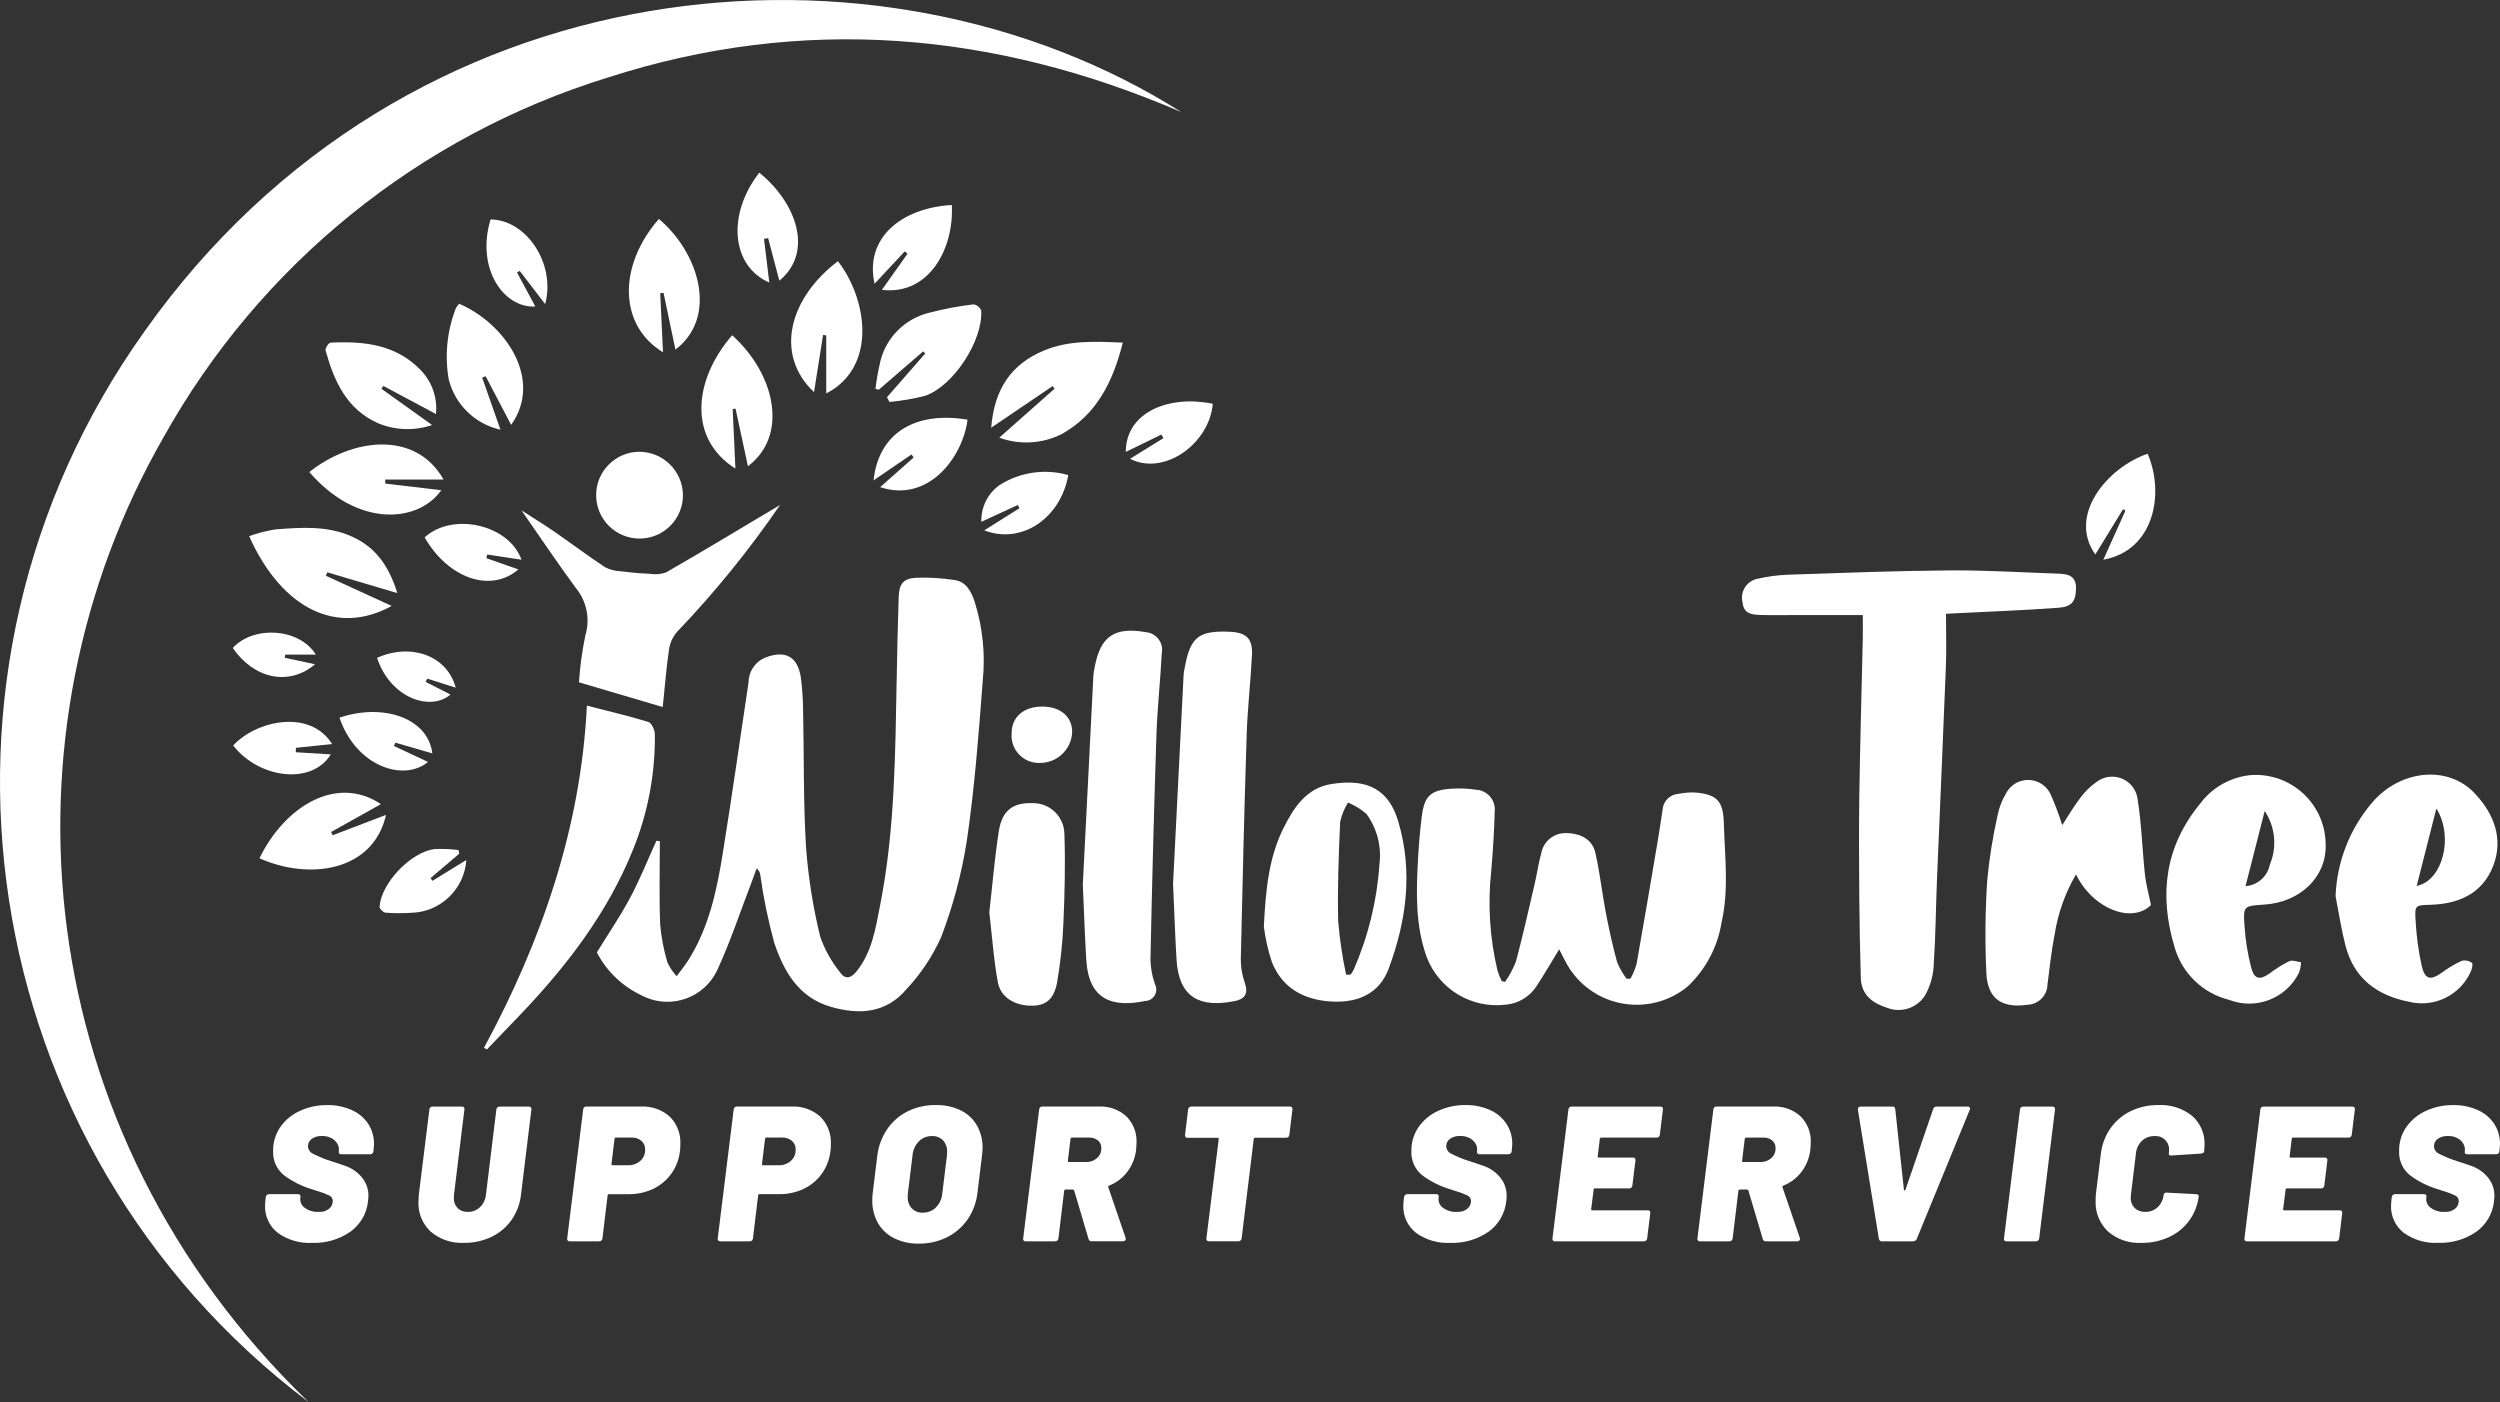 <?xml version="1.0" encoding="UTF-8"?>
<svg xmlns="http://www.w3.org/2000/svg" id="Layer_1" viewBox="0 0 235.989 132.343">
  <rect x="0" y="0" width="235.989" height="132.343" fill="#333333" stroke="none"/>
  <defs>
    <style>.cls-1{fill:#fff;}</style>
  </defs>
  <path id="Path_2096" class="cls-1" d="m62.286,79.406c0,2.615-.072,5.232.032,7.842.103,1.225.333,2.436.687,3.613.222.471.515.906.868,1.289.427-.583.789-1.017,1.089-1.494,1.974-3.114,2.71-6.64,3.28-10.198.857-5.343,1.619-10.701,2.418-16.055.008-1.005.608-1.911,1.531-2.311,1.929-.763,3.127-.136,3.414,1.923.131,1.045.199,2.098.206,3.151.091,4.289.014,8.59.279,12.867.215,2.824.66,5.626,1.33,8.378.425,1.219,1.058,2.356,1.869,3.361.482.73,1.054.568,1.579-.092,1.469-1.849,1.793-4.102,2.225-6.3,1.394-7.103,1.415-14.308,1.554-21.503.049-2.507.1-5.013.185-7.518.043-1.26.438-1.76,1.679-1.822,1.194-.039,2.388.032,3.569.212,1.118.152,1.578,1.055,1.912,2.02.774,2.436,1.037,5.005.77,7.547-.379,5.032-.766,10.076-1.5,15.065-.489,3.116-1.306,6.172-2.437,9.116-.803,1.781-1.894,3.418-3.229,4.845-1.907,2.284-4.422,2.49-7.161,1.701-3.063-.887-4.427-3.339-5.337-6.004-.588-2.132-1.034-4.3-1.336-6.491-.036-.229-.157-.435-.34-.578-.133.367-.262.736-.398,1.102-1.096,2.842-2.047,5.747-3.32,8.507-1.22,2.598-4.315,3.715-6.913,2.496-.087-.041-.173-.084-.258-.13-1.802-.851-3.275-2.27-4.192-4.039,1.079-1.753,2.207-3.406,3.143-5.161.928-1.739,1.661-3.586,2.48-5.378l.33.041"></path>
  <path id="Path_2097" class="cls-1" d="m175.843,58.057h-6.113c-1.195,0-2.4.032-3.599-.008-.774-.025-1.544-.121-1.642-1.179-.245-.97.336-1.956,1.303-2.212.988-.235,1.997-.372,3.012-.409,5.08-.171,10.168-.367,15.252-.404,3.41-.027,6.824.189,10.235.306.89.03,1.686.177,1.674,1.37s-.354,1.753-1.645,1.849c-3.287.241-6.584.362-9.876.53l-.752.04c0,1.685.056,3.347-.01,5.002-.262,6.715-.567,13.427-.843,20.141-.107,2.614-.121,5.233-.299,7.841-.019,1.042-.29,2.064-.79,2.978-.724,1.212-2.206,1.741-3.534,1.262-1.399-.439-2.518-1.201-2.566-2.852-.072-2.466-.119-4.933-.141-7.4-.022-3.267-.046-6.535,0-9.8.076-4.98.219-9.951.33-14.925.013-.61,0-1.22,0-2.126"></path>
  <path id="Path_2098" class="cls-1" d="m147.184,89.605c-.763,1.246-1.433,2.404-2.166,3.52-.652.984-1.718,1.615-2.893,1.714-3.208.387-6.271-1.449-7.44-4.462-1.096-3.021-1.003-6.137-.832-9.263.075-1.341.185-2.681.351-4.013.243-1.956.813-2.506,2.78-2.651.795-.05,1.593-.017,2.38.1,1.023.065,1.8.947,1.735,1.971-.001.021-.003.042-.005.062-.046,1.883-.168,3.769-.33,5.645-.34,3.148-.138,6.331.598,9.411.108.332.239.657.39.971.107.025.212.051.319.078.416-.598.76-1.242,1.027-1.92.652-2.445,1.206-4.919,1.78-7.384.222-.952.348-1.931.616-2.867.206-1.077,1.14-1.861,2.236-1.877,1.471-.013,2.568.581,2.863,1.859.431,1.868.631,3.785.996,5.677.299,1.563.641,3.121,1.06,4.655.229.553.528,1.074.89,1.55l.365.008c.244-.439.438-.904.579-1.385.68-3.821,1.327-7.649,1.975-11.477.176-1.038.329-2.079.487-3.119.061-.795.698-1.424,1.494-1.474.498-.096,1.005-.14,1.512-.131,2.14.169,2.715.792,2.774,2.94.086,3.116.49,6.236-.219,9.339-.372,2.314-1.5,4.439-3.208,6.044-3.235,2.655-8.01,2.184-10.665-1.052-.272-.331-.515-.685-.727-1.057-.241-.442-.462-.896-.722-1.406"></path>
  <path id="Path_2099" class="cls-1" d="m102.216,83.458c.299-5.988.642-12.843.996-19.698.022-.253.061-.504.116-.752.53-2.935,1.862-3.856,4.819-3.336.925.07,1.618.876,1.548,1.801-.006.076-.017.152-.033.227-.126,2.539-.409,5.072-.498,7.611-.232,7.077-.42,14.157-.565,21.239.011.799.153,1.591.42,2.344.286.522.094,1.176-.427,1.461-.152.083-.322.129-.495.132-3.104.647-5.318-.112-5.554-3.836-.131-2.103-.199-4.208-.332-7.191"></path>
  <path id="Path_2100" class="cls-1" d="m110.731,83.438c.299-5.949.644-12.84.996-19.733.02-.217.053-.432.1-.644.525-2.921,1.305-3.551,4.234-3.426,1.601.069,2.201.637,2.119,2.225-.126,2.502-.42,4.998-.498,7.501-.23,7.079-.398,14.16-.556,21.241.005.763.14,1.519.398,2.237.335.99-.064,1.477-.957,1.656-3.227.645-5.279-.248-5.506-3.898-.126-2.066-.192-4.136-.329-7.158"></path>
  <path id="Path_2101" class="cls-1" d="m195.962,82.543c-1.012,1.739-1.694,3.65-2.009,5.637-.305,1.566-.478,3.159-.68,4.743-.015,1.025-.822,1.864-1.846,1.918-2.412.351-3.793-.503-3.922-2.958-.141-2.933-.114-5.872.082-8.802.197-2.06.523-4.106.977-6.125.14-.712.402-1.394.774-2.017.569-1.163,1.973-1.644,3.135-1.075.509.249.91.674,1.13,1.195.408.923.762,1.869,1.062,2.833.603-.925,1.084-1.774,1.677-2.536.442-.617.989-1.152,1.616-1.581,1.084-.784,2.598-.541,3.382.543.219.303.365.652.426,1.02.388,2.39.45,4.835.709,7.25.1.896.351,1.781.568,2.838-1.741,1.765-5.425.458-7.082-2.883"></path>
  <path id="Path_2102" class="cls-1" d="m220.468,84.586c.126-3.247,1.343-6.357,3.453-8.829,2.665-3.103,7.115-3.55,9.647-.902,1.844,1.928,2.774,4.307,1.774,6.893s-3.245,3.586-5.928,3.659c-1.412.04-1.485.04-1.394,1.458.075,1.447.267,2.885.576,4.3.31,1.32.838,1.41,1.913.639.58-.431,1.203-.801,1.86-1.105.335-.087.692-.017.969.19.116.091.008.618-.131.874-1.012,2.209-3.453,3.384-5.811,2.798-3.02-.592-5.201-2.207-5.993-5.302-.398-1.536-.631-3.115-.938-4.674m9.519-8.267c-.65,2.56-1.241,4.88-1.859,7.309,2.469-.498,3.518-4.647,1.859-7.309"></path>
  <path id="Path_2103" class="cls-1" d="m212.569,73.159c3.642-.199,6.756,2.593,6.954,6.235.006.106.009.213.01.32.1,3.039-2.381,5.463-5.819,5.677-1.909.121-1.975.125-1.844,1.998.088,1.337.301,2.663.636,3.96.299,1.111.824,1.188,1.749.53.575-.441,1.192-.825,1.841-1.148.299-.133.736.059,1.111.1-.011.344-.079.684-.199,1.006-1.211,2.424-4.07,3.526-6.595,2.542-2.49-.619-4.456-2.525-5.15-4.995-1.48-4.946-.896-9.484,2.428-13.532,1.164-1.558,2.942-2.541,4.88-2.697m-.603,10.495c1.137-.086,2.076-.92,2.296-2.039.695-1.661.512-3.56-.487-5.059-.592,2.32-1.182,4.639-1.809,7.098"></path>
  <path id="Path_2104" class="cls-1" d="m119.3,87.474c.182-3.629.498-6.555,1.827-9.243.963-1.95,2.162-3.832,4.522-4.218,3.532-.575,5.478.584,6.352,3.569,1.388,4.727.755,9.362-.918,13.858-.875,2.354-2.9,3.231-5.351,3.103-2.596-.138-4.665-1.226-5.664-3.703-.364-1.094-.62-2.222-.766-3.365m7.769,4.532c.141,0,.281-.011.422-.014.107-.14.202-.289.282-.446,1.384-3.159,2.21-6.535,2.44-9.976.209-1.678-.229-3.372-1.225-4.738-.521-.449-1.11-.812-1.745-1.076-.347.562-.597,1.179-.741,1.824-.136,3.114-.262,6.233-.187,9.347.141,1.708.392,3.404.751,5.08"></path>
  <path id="Path_2105" class="cls-1" d="m45.69,98.903c5.478-10.146,9.152-20.831,9.709-32.293,1.992.514,3.922.963,5.813,1.543.299.092.598.759.603,1.161.043,3.704-.647,7.38-2.031,10.817-2.418,6.035-6.295,11.07-10.738,15.72-1.027,1.076-2.06,2.143-3.088,3.216l-.268-.163"></path>
  <path id="Path_2106" class="cls-1" d="m73.628,47.675c-2.908,4.244-6.156,8.245-9.711,11.964-.414.473-.68,1.057-.765,1.68-.255,1.71-.385,3.438-.592,5.423l-7.91-2.336c.1-1.496.304-2.983.611-4.451.46-1.545.119-3.217-.909-4.459-1.702-2.307-3.298-4.693-5.126-7.319,1.185.765,2.148,1.351,3.075,1.992,1.614,1.118,3.187,2.298,4.823,3.381.463.231.971.359,1.488.376.887.115,1.781.199,2.672.233.533.094,1.082.051,1.594-.125,3.614-2.087,7.19-4.243,10.747-6.361"></path>
  <path id="Path_2107" class="cls-1" d="m93.39,86.091c.291-2.544.498-5.11.896-7.648.316-1.975,1.356-2.707,3.237-2.629,1.618-.001,2.935,1.301,2.951,2.919.1,2.789.027,5.578-.091,8.366-.077,1.848-.269,3.69-.576,5.514-.278,1.655-1.019,2.282-2.291,2.319-1.659.048-3.055-.743-3.325-2.22-.398-2.166-.546-4.374-.808-6.623"></path>
  <path id="Path_2108" class="cls-1" d="m36.97,57.196c-5.006,2.782-10.29.462-13.453-6.586.805-.287,1.634-.5,2.477-.637,2.418-.184,4.85-.373,7.177.653,2.27,1.001,3.534,2.785,4.335,5.359l-6.612-1.96-.133.326,6.21,2.845"></path>
  <path id="Path_2109" class="cls-1" d="m99.367,36.444c-1.865,1.262-3.729,2.523-5.801,3.927.292-3.651,1.886-6.011,5.014-7.298,2.357-.969,4.802-.843,7.407-.73-.923,3.685-2.461,6.78-5.757,8.627-1.836.926-3.973,1.05-5.904.345l5.216-4.62-.174-.251"></path>
  <path id="Path_2110" class="cls-1" d="m83.727,37.496c1.203-1.374,2.405-2.748,3.607-4.122l-.19-.208-4.183,3.614-.324-.069c.115-.911.278-1.815.489-2.708.585-2.196,2.313-3.904,4.516-4.463,1.397-.367,2.818-.638,4.253-.81.328.055.604.278.728.587.173,2.823-2.621,7.132-5.295,8.044-1.105.285-2.231.479-3.367.581-.08-.149-.157-.299-.235-.446"></path>
  <path id="Path_2111" class="cls-1" d="m24.493,81.014c2.39-4.909,7.288-7.905,11.464-5.108l-4.703,2.632c.049.1.1.206.147.308l5.04-1.926c-1.223,5.378-7.293,6.185-11.952,4.094"></path>
  <path id="Path_2112" class="cls-1" d="m77.995,37.14v-5.478l-.299-.051c-.279,1.761-.557,3.524-.856,5.404-3.798-3.581-2.3-8.912,2.256-12.36,2.764,3.556,3.753,9.973-1.103,12.485"></path>
  <path id="Path_2113" class="cls-1" d="m48.249,40.106c-.843-1.606-1.624-3.099-2.407-4.593l-.327.134,1.728,4.914c-2.396-.528-4.287-2.365-4.885-4.744-.392-2.26-.159-4.585.674-6.722.082-.153.185-.294.306-.419,4.318,1.828,7.98,7.129,4.911,11.428"></path>
  <path id="Path_2114" class="cls-1" d="m62.585,33.252c-4.178-2.526-4.275-8.143-.39-12.584,3.853,3.25,5.584,9.276,1.562,12.336-.382-1.825-.754-3.594-1.123-5.363l-.313.041c.086,1.806.171,3.61.265,5.57"></path>
  <path id="Path_2115" class="cls-1" d="m69.108,31.643c4.11,3.695,5.327,9.492,1.494,12.367-.398-1.846-.784-3.641-1.171-5.439-.091.014-.181.029-.27.045.084,1.843.168,3.685.257,5.612-4.382-2.745-4.074-8.213-.306-12.585"></path>
  <path id="Path_2116" class="cls-1" d="m29.201,44.555c4.035-3.196,10.017-3.965,12.667.708h-5.5v.387c1.745.206,3.486.411,5.289.623-2.258,3.168-8.004,3.475-12.459-1.717"></path>
  <path id="Path_2117" class="cls-1" d="m41.147,39.081l-4.958-2.65-.184.265,4.781,3.424c-1.656.566-3.462.508-5.08-.161-2.969-1.306-4.175-3.972-4.971-6.878-.056-.199.289-.728.465-.736,3.149-.154,6.183.155,8.532,2.612,1.057,1.101,1.576,2.61,1.42,4.128"></path>
  <path id="Path_2118" class="cls-1" d="m64.468,46.719c.013,2.263-1.812,4.108-4.075,4.12s-4.108-1.812-4.12-4.075c-.013-2.263,1.812-4.108,4.075-4.12,2.254.009,4.086,1.821,4.12,4.075"></path>
  <path id="Path_2119" class="cls-1" d="m198.548,52.832c.736-1.636,1.41-3.138,2.087-4.639l-.228-.125c-.87,1.42-1.739,2.839-2.621,4.276-2.629-3.73,1.156-8.213,4.941-9.513,1.637,3.809.586,9.146-4.178,10.002"></path>
  <path id="Path_2120" class="cls-1" d="m71.676,16.302c3.416,2.748,5.219,7.434,1.892,10.196-.359-1.362-.711-2.689-1.062-4.021l-.387.07c.165,1.356.33,2.712.498,4.125-3.593-1.562-4.01-6.433-.946-10.371"></path>
  <path id="Path_2121" class="cls-1" d="m82.46,45.344c.47-4.444,3.898-6.563,8.874-5.728-.489,3.685-3.791,7.862-8.25,6.366,1.105-.979,2.132-1.892,3.159-2.798-.067-.1-.131-.19-.199-.287l-3.586,2.447"></path>
  <path id="Path_2122" class="cls-1" d="m89.846,19.349c.227,4.167-2.191,8.551-6.6,8.01.837-1.174,1.629-2.291,2.424-3.41l-.265-.219c-.928.996-1.857,1.992-2.85,3.056-.942-4.205,2.366-7.137,7.29-7.437"></path>
  <path id="Path_2123" class="cls-1" d="m43.343,80.59l-2.702,2.299.185.255,3.194-1.967c-.188,2.775-2.471,4.944-5.252,4.989-.796.051-1.595.046-2.39-.016-.206-.018-.565-.376-.552-.556.155-2.215,2.916-5.144,5.179-5.446.759-.037,1.52-.006,2.274.094.022.116.046.232.069.348"></path>
  <path id="Path_2124" class="cls-1" d="m49.228,52.833l-3.237-.488c-.025.115-.053.228-.08.342.987.349,1.974.697,3.015,1.063-2.604,2.263-6.643.83-8.84-3.026,2.611-2.39,7.924-1.252,9.144,2.111"></path>
  <path id="Path_2125" class="cls-1" d="m100.84,44.843c-.711,4.061-4.387,6.589-7.932,5.22l3.326-2.09c-.053-.1-.1-.205-.154-.306l-3.445,1.589c-.044-1.36.591-2.652,1.693-3.449,1.931-1.241,4.303-1.592,6.511-.963"></path>
  <path id="Path_2126" class="cls-1" d="m51.459,28.702l-2.399-3.129-.257.144,1.73,3.218c-3.004.166-5.618-3.61-4.227-8.218,3.358.013,6.175,4.157,5.157,7.985"></path>
  <path id="Path_2127" class="cls-1" d="m32.041,67.75c3.892-1.354,8.318-.128,8.775,3.368l-3.496-1.014-.133.314,3.212,1.503c-2.242,1.885-6.757.489-8.354-4.176"></path>
  <path id="Path_2128" class="cls-1" d="m106.673,43.309l3.153-1.952c-.065-.113-.13-.225-.193-.338-1.105.536-2.207,1.075-3.364,1.639-.006-3.735,4.064-5.409,8.215-4.542-.354,3.848-4.665,6.825-7.81,5.192"></path>
  <path id="Path_2129" class="cls-1" d="m22.008,70.375c2.139-2.339,7.245-3.502,9.343-.139l-3.416.354-.014.42,3.306.199c-1.782,2.919-6.766,2.301-9.218-.838"></path>
  <path id="Path_2130" class="cls-1" d="m95.496,69.237c-.019-1.541,1.126-2.545,2.899-2.539,1.693,0,2.807.947,2.814,2.375-.049,1.638-1.389,2.941-3.028,2.943-1.422.066-2.628-1.033-2.695-2.455-.005-.108-.003-.217.005-.325"></path>
  <path id="Path_2131" class="cls-1" d="m40.177,64.366l2.347,1.195c-1.88,1.614-5.669.364-6.931-3.465,3.219-1.434,6.616-.208,7.427,2.817l-2.684-.852-.162.305"></path>
  <path id="Path_2132" class="cls-1" d="m29.729,62.706c-2.447,2.092-5.768,1.37-7.756-1.543,1.992-2.158,6.301-1.869,7.839.629h-2.888c-.018.1-.035.199-.051.299l2.853.61"></path>
  <path id="Path_2133" class="cls-1" d="m29.124,132.343C-2.554,108.418-9.425,63.622,13.626,31.303,38.448-3.798,83.193-7.342,111.501,10.575c-17.671-7.609-35.718-9.181-54.124-3.257C39.548,12.821,24.526,24.986,15.436,41.282-.566,69.178,2.562,106.701,29.124,132.343"></path>
  <path id="Path_2134" class="cls-1" d="m26.21,116.367c-.788-.623-1.23-1.586-1.19-2.59,0-.108.011-.284.037-.527l.037-.254c.007-.076.043-.147.1-.199.052-.047.12-.073.19-.073h2.744c.119-.015.227.07.242.189.003.028.001.057-.006.084l-.019.11c-.03.35.125.69.409.896.385.284.858.423,1.336.39.369.035.737-.083,1.017-.327.186-.176.296-.417.308-.672.007-.232-.125-.446-.335-.546-.378-.179-.77-.324-1.172-.435l-.49-.163c-.932-.277-1.809-.715-2.59-1.295-.705-.556-1.094-1.421-1.044-2.317-.014-.804.224-1.591.68-2.253.469-.667,1.11-1.194,1.854-1.527.806-.368,1.684-.554,2.571-.544.784-.012,1.561.142,2.28.454.637.273,1.183.722,1.573,1.295.378.573.575,1.247.564,1.934,0,.11-.013.286-.037.527l-.019.163c-.006.077-.042.148-.1.199-.058.05-.132.076-.208.073h-2.725c-.119.015-.227-.07-.242-.189-.003-.028-.001-.057.006-.084v-.018c.036-.231-.005-.467-.118-.672-.127-.229-.316-.418-.546-.544-.281-.154-.597-.23-.917-.219-.341-.016-.678.076-.963.263-.235.163-.372.433-.364.719.017.305.203.574.482.697.585.299,1.196.545,1.825.736.097.037.47.161,1.119.373.63.201,1.192.571,1.624,1.071.438.506.672,1.157.655,1.827,0,.1-.013.256-.037.473-.119,1.156-.728,2.204-1.672,2.88-1.055.728-2.317,1.095-3.598,1.048-1.164.067-2.316-.27-3.261-.953"></path>
  <path id="Path_2135" class="cls-1" d="m40.662,116.267c-.789-.733-1.215-1.777-1.163-2.854,0-.144.013-.364.037-.653l.996-8.031c.008-.074.04-.144.091-.199.054-.05.126-.076.199-.073h2.78c.119-.015.227.07.242.189.003.028.001.057-.006.084l-.982,8.031c-.014.096-.02.194-.018.291-.019.362.108.716.354.982.259.252.612.383.973.364.425.009.837-.152,1.144-.446.325-.316.525-.739.564-1.19l.981-8.031c.009-.076.044-.147.1-.199.053-.047.121-.073.192-.073h2.798c.066-.003.129.024.173.073.044.057.06.129.045.199l-.981,8.031c-.091.863-.4,1.688-.896,2.399-.485.684-1.136,1.232-1.892,1.594-.808.385-1.694.578-2.59.564-1.144.061-2.268-.315-3.143-1.054"></path>
  <path id="Path_2136" class="cls-1" d="m63.227,105.412c.684.683,1.046,1.624.996,2.59.005.213-.008.426-.037.636-.082.772-.36,1.509-.808,2.143-.439.615-1.026,1.109-1.707,1.436-.729.346-1.528.519-2.336.508h-1.852c-.061,0-.1.037-.126.11l-.49,4.07c-.009.076-.044.147-.1.199-.058.049-.133.075-.209.072h-2.78c-.072.006-.142-.021-.192-.072-.044-.057-.06-.129-.045-.199l1.508-12.179c.008-.074.04-.144.091-.199.054-.05.126-.076.199-.073h5.16c.999-.055,1.979.289,2.726.955m-2.789,4.178c.306-.267.477-.657.463-1.063.015-.317-.115-.624-.354-.835-.269-.217-.608-.328-.953-.31h-1.454c-.062,0-.1.037-.128.11l-.291,2.397c0,.073.03.11.091.11h1.472c.422.013.834-.133,1.153-.409"></path>
  <path id="Path_2137" class="cls-1" d="m77.435,105.412c.684.683,1.046,1.624.996,2.59.005.213-.008.426-.037.636-.082.772-.36,1.509-.808,2.143-.439.614-1.025,1.107-1.705,1.434-.729.346-1.528.519-2.336.508h-1.854c-.061,0-.1.037-.126.11l-.49,4.07c-.009.076-.044.147-.1.199-.058.049-.133.075-.209.072h-2.779c-.072.006-.142-.021-.192-.072-.044-.057-.06-.129-.045-.199l1.507-12.177c.008-.074.04-.144.091-.199.054-.05.126-.076.199-.073h5.16c.999-.055,1.979.289,2.726.955m-2.789,4.178c.306-.267.477-.657.463-1.063.015-.317-.115-.624-.354-.835-.269-.217-.608-.328-.953-.31h-1.454c-.062,0-.1.037-.128.11l-.292,2.4c0,.073.03.11.091.11h1.472c.422.013.834-.133,1.153-.409"></path>
  <path id="Path_2138" class="cls-1" d="m84.402,116.885c-.639-.319-1.17-.818-1.527-1.436-.369-.666-.554-1.419-.536-2.18,0-.249.018-.498.054-.744l.419-3.416c.103-.898.421-1.758.926-2.507.488-.721,1.155-1.305,1.934-1.693.827-.407,1.739-.612,2.661-.598.81-.02,1.613.151,2.346.498.641.31,1.175.803,1.535,1.417.369.657.554,1.401.536,2.153-.001.243-.02.486-.056.727l-.417,3.416c-.089.914-.404,1.791-.917,2.552-.495.727-1.167,1.315-1.953,1.709-.829.412-1.745.62-2.67.608-.807.019-1.607-.155-2.334-.508m3.951-2.916c.351-.36.563-.834.598-1.336l.436-3.561c.014-.108.02-.218.018-.327.02-.401-.117-.793-.38-1.096-.277-.28-.66-.429-1.054-.407-.463-.01-.909.17-1.236.498-.351.36-.563.833-.598,1.335l-.436,3.561c-.014.109-.02.219-.018.329-.02.401.116.794.38,1.096.27.279.648.428,1.036.409.468.012.921-.168,1.254-.498"></path>
  <path id="Path_2139" class="cls-1" d="m102.76,116.976l-1.362-4.597c-.018-.056-.07-.093-.128-.091h-.69c-.062.002-.115.046-.126.108l-.544,4.506c-.008.076-.043.147-.1.199-.058.05-.133.076-.209.073h-2.781c-.119.015-.227-.07-.242-.189-.003-.028-.001-.057.006-.084l1.508-12.176c.006-.075.038-.145.091-.199.053-.051.126-.077.199-.073h5.341c.955-.049,1.891.284,2.6.926.659.663,1.008,1.573.961,2.507,0,.121-.011.327-.037.618-.081.761-.366,1.485-.825,2.098-.444.592-1.045,1.048-1.734,1.317-.033.009-.06.032-.073.064-.011.026-.011.055,0,.081l1.636,4.781c.013.034.019.071.018.108,0,.06-.026.117-.073.155-.056.045-.127.068-.199.064h-2.964c-.128.012-.245-.073-.273-.199m-1.707-9.484l-.254,2.092c0,.073.03.108.091.108h1.634c.376.014.743-.116,1.027-.364.271-.237.421-.584.409-.944.011-.278-.106-.546-.318-.727-.233-.188-.527-.285-.827-.273h-1.635c-.061,0-.1.037-.126.11"></path>
  <path id="Path_2140" class="cls-1" d="m121.955,104.526c.044.056.061.129.046.199l-.292,2.397c-.006.075-.038.145-.091.199-.053.051-.126.077-.199.073h-2.944c-.061,0-.1.037-.126.11l-1.144,9.392c-.008.076-.044.147-.1.199-.058.05-.133.076-.209.073h-2.781c-.071.005-.141-.021-.19-.073-.045-.056-.061-.129-.045-.199l1.164-9.382c0-.073-.03-.11-.091-.11h-2.856c-.071.005-.141-.021-.19-.073-.045-.056-.061-.129-.045-.199l.293-2.407c.007-.076.043-.147.1-.199.058-.049.132-.075.208-.073h9.321c.066-.003.129.024.173.073"></path>
  <path id="Path_2141" class="cls-1" d="m133.656,116.367c-.788-.623-1.23-1.586-1.19-2.59,0-.108.011-.284.037-.527l.037-.254c.007-.076.043-.147.1-.199.052-.047.12-.073.19-.073h2.744c.119-.015.227.07.242.189.003.028.001.057-.006.084l-.019.11c-.03.35.125.69.409.896.385.284.858.423,1.336.39.369.035.737-.083,1.017-.327.186-.176.296-.417.308-.672.007-.232-.125-.446-.335-.546-.378-.179-.77-.324-1.172-.435l-.49-.163c-.932-.277-1.809-.715-2.59-1.295-.705-.556-1.094-1.421-1.044-2.317-.014-.804.224-1.591.68-2.253.469-.668,1.109-1.196,1.854-1.53.806-.368,1.684-.554,2.571-.544.784-.012,1.561.142,2.28.454.637.273,1.183.722,1.573,1.295.378.573.575,1.247.564,1.934,0,.11-.013.286-.037.527l-.019.163c-.006.077-.042.148-.1.199-.058.05-.132.076-.208.073h-2.727c-.119.015-.227-.07-.242-.189-.003-.028-.001-.057.006-.084v-.018c.036-.231-.005-.467-.118-.672-.127-.229-.316-.418-.546-.544-.281-.154-.597-.23-.917-.219-.341-.016-.678.076-.963.263-.235.163-.372.433-.364.719.017.305.203.574.482.697.585.299,1.196.545,1.825.736.097.037.47.161,1.119.373.63.201,1.192.571,1.624,1.071.438.506.672,1.157.655,1.827,0,.1-.013.256-.037.473-.119,1.156-.728,2.204-1.672,2.88-1.054.728-2.315,1.097-3.596,1.051-1.164.067-2.316-.27-3.261-.953"></path>
  <path id="Path_2142" class="cls-1" d="m156.593,107.309c-.054.05-.126.077-.199.073h-5.251c-.062.002-.115.046-.126.108l-.199,1.672c-.013.073.018.11.091.11h3.253c.066-.003.129.023.173.072.044.057.06.129.045.199l-.291,2.363c-.008.074-.04.144-.091.199-.054.05-.126.076-.199.073h-3.256c-.055-.005-.103.036-.108.091,0,.006,0,.011,0,.017l-.236,1.854c0,.073.03.11.091.11h5.251c.119-.015.227.07.242.189.003.028.001.057-.006.084l-.291,2.38c-.008.076-.043.147-.1.199-.052.048-.121.074-.192.073h-8.412c-.119.014-.227-.07-.242-.189-.003-.027-.001-.055.006-.081l1.509-12.176c.007-.075.039-.145.091-.199.054-.05.126-.077.199-.073h8.411c.066-.003.129.024.173.073.044.056.061.129.045.199l-.291,2.38c-.007.075-.039.145-.091.199"></path>
  <path id="Path_2143" class="cls-1" d="m166.403,116.976l-1.362-4.597c-.018-.056-.07-.093-.128-.091h-.688c-.062.002-.115.046-.126.108l-.544,4.506c-.008.076-.043.147-.1.199-.058.05-.133.076-.209.073h-2.78c-.119.015-.227-.07-.242-.189-.003-.028-.001-.057.006-.084l1.505-12.176c.006-.075.038-.145.091-.199.053-.051.126-.077.199-.073h5.342c.955-.049,1.891.284,2.6.926.659.663,1.008,1.573.961,2.507,0,.121-.011.327-.037.618-.081.762-.367,1.487-.827,2.1-.444.592-1.045,1.048-1.734,1.317-.033.009-.06.032-.073.064-.011.026-.011.055,0,.081l1.636,4.781c.013.034.019.071.018.108,0,.06-.026.117-.073.155-.056.045-.127.068-.199.064h-2.961c-.128.012-.245-.073-.273-.199m-1.707-9.484l-.254,2.092c0,.073.03.108.091.108h1.634c.376.014.743-.116,1.027-.364.271-.237.421-.584.409-.944.011-.278-.106-.546-.318-.727-.233-.188-.527-.285-.827-.273h-1.638c-.061,0-.1.037-.126.11"></path>
  <path id="Path_2144" class="cls-1" d="m177.449,117.111c-.05-.045-.083-.106-.091-.173l-1.98-12.172v-.073c-.003-.066.023-.129.072-.173.051-.043.116-.065.182-.064h3.017c.132-.008.246.093.254.226,0,.003,0,.007,0,.01l.818,7.611c0,.049.021.073.064.073s.07-.024.083-.073l2.616-7.611c.037-.139.163-.236.308-.236h2.943c.076-.009.152.022.199.083.037.071.037.156,0,.227l-4.997,12.172c-.023.072-.072.134-.136.173-.061.042-.134.064-.208.064h-2.98c-.061,0-.119-.022-.163-.064"></path>
  <path id="Path_2145" class="cls-1" d="m189.214,117.104c-.044-.056-.061-.129-.046-.199l1.509-12.172c.006-.075.038-.145.091-.199.053-.051.126-.077.199-.073h2.78c.12-.014.228.072.242.191.003.027.001.055-.006.082l-1.494,12.172c-.008.076-.043.147-.1.199-.058.05-.133.076-.209.073h-2.78c-.071.005-.141-.021-.19-.073"></path>
  <path id="Path_2146" class="cls-1" d="m198.98,116.24c-.79-.751-1.214-1.809-1.163-2.897-.005-.237.007-.474.035-.709l.454-3.67c.092-.873.4-1.71.896-2.434.486-.699,1.143-1.261,1.907-1.634.818-.397,1.717-.596,2.626-.583,1.151-.063,2.286.298,3.187,1.017.789.688,1.223,1.698,1.178,2.744,0,.123-.013.327-.035.619-.003.054-.035.102-.084.126-.057.038-.122.063-.19.073l-2.817.181h-.062c-.146,0-.207-.066-.181-.199.014-.09.021-.182.019-.273.059-.693-.454-1.302-1.147-1.362-.072-.006-.145-.006-.218,0-.439-.012-.866.147-1.19.444-.329.314-.532.737-.572,1.19l-.473,3.906c-.014.09-.02.182-.018.273-.018.364.117.72.372.981.268.25.625.381.99.364.438.013.862-.147,1.182-.446.321-.311.521-.726.564-1.171.011-.061.044-.116.092-.155.056-.045.129-.061.199-.045l2.779.144c.169.025.249.086.238.182-.186,1.688-1.245,3.154-2.789,3.861-.823.379-1.721.568-2.626.554-1.153.063-2.286-.324-3.159-1.081"></path>
  <path id="Path_2147" class="cls-1" d="m221.907,107.309c-.054.05-.126.077-.199.073h-5.251c-.062.002-.115.046-.126.108l-.199,1.672c-.013.073.018.11.091.11h3.253c.066-.003.129.023.173.072.044.057.06.129.045.199l-.289,2.365c-.008.074-.04.144-.091.199-.054.05-.126.076-.199.073h-3.253c-.055-.005-.103.036-.108.091,0,.006,0,.011,0,.017l-.236,1.854c0,.073.03.11.091.11h5.251c.12-.014.228.072.242.191.003.027.001.055-.006.082l-.291,2.38c-.008.076-.043.147-.1.199-.052.048-.121.074-.192.073h-8.411c-.119.014-.227-.07-.242-.189-.003-.027-.001-.055.006-.081l1.503-12.178c.007-.075.039-.145.091-.199.054-.05.126-.077.199-.073h8.411c.066-.003.129.024.173.073.044.056.061.129.045.199l-.291,2.38c-.007.075-.039.145-.091.199"></path>
  <path id="Path_2148" class="cls-1" d="m226.894,116.367c-.788-.623-1.23-1.586-1.19-2.59,0-.108.011-.284.037-.527l.037-.254c.007-.076.043-.147.1-.199.052-.047.12-.073.19-.073h2.744c.119-.015.227.07.242.189.003.028.001.057-.006.084l-.019.11c-.03.35.125.69.409.896.385.284.858.423,1.336.39.369.035.737-.083,1.017-.327.186-.176.296-.417.308-.672.007-.232-.125-.446-.335-.546-.378-.179-.77-.324-1.172-.435l-.49-.163c-.932-.277-1.809-.715-2.59-1.295-.705-.556-1.094-1.421-1.044-2.317-.014-.804.224-1.591.68-2.253.469-.667,1.11-1.194,1.854-1.527.806-.368,1.684-.554,2.571-.544.784-.012,1.561.142,2.28.454.637.273,1.183.722,1.573,1.295.378.573.575,1.247.564,1.934,0,.11-.013.286-.037.527l-.019.163c-.006.077-.042.148-.1.199-.058.05-.132.076-.208.073h-2.726c-.119.015-.227-.07-.242-.189-.003-.028-.001-.057.006-.084v-.018c.036-.231-.005-.467-.118-.672-.127-.229-.316-.418-.546-.544-.281-.154-.597-.23-.917-.219-.341-.016-.678.076-.963.263-.235.163-.372.433-.364.719.017.305.203.574.482.697.585.299,1.196.545,1.825.736.097.037.47.161,1.119.373.63.201,1.192.571,1.624,1.071.438.506.672,1.157.655,1.827,0,.1-.013.256-.037.473-.119,1.156-.728,2.204-1.672,2.88-1.056.726-2.317,1.092-3.598,1.044-1.164.067-2.316-.27-3.261-.953"></path>
</svg>
